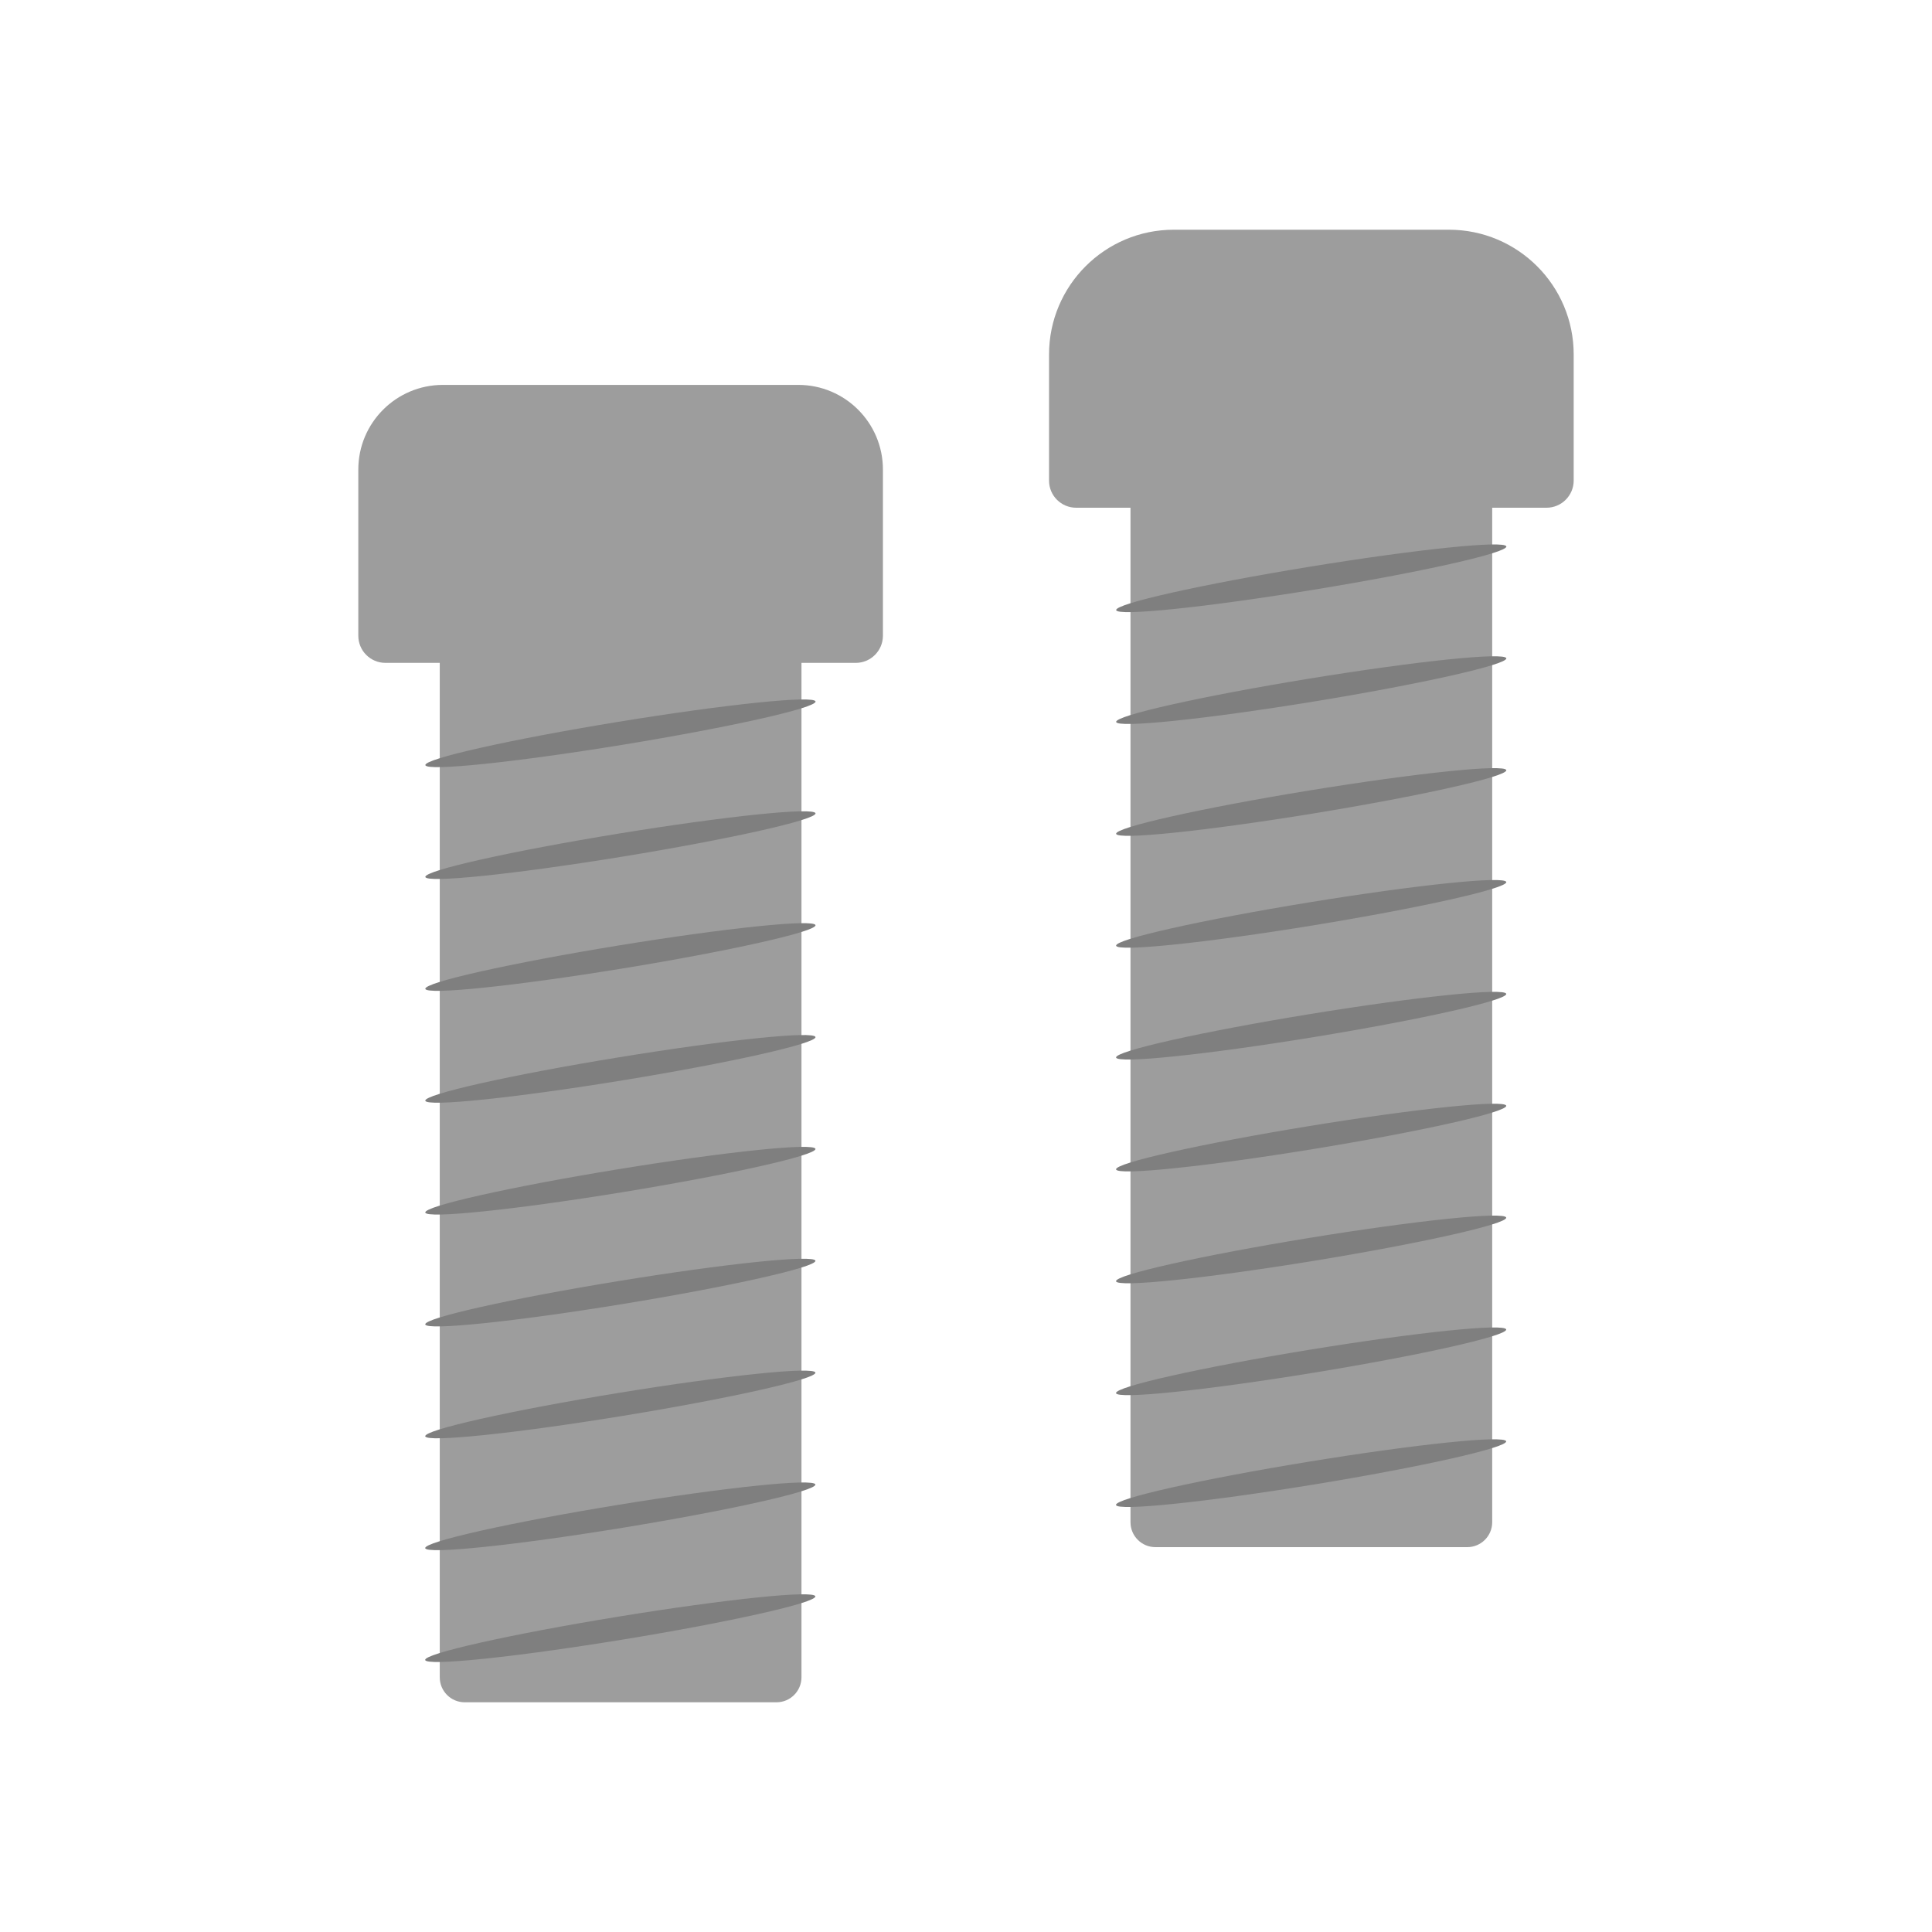 <?xml version="1.0" ?>
<!-- Uploaded to: SVG Repo, www.svgrepo.com, Generator: SVG Repo Mixer Tools -->
<svg width="800px" height="800px" viewBox="0 0 500 500" id="Layer_1" version="1.1" xml:space="preserve" xmlns="http://www.w3.org/2000/svg" xmlns:xlink="http://www.w3.org/1999/xlink">
<style type="text/css">
	.st0{fill:#B3B2B2;}
	.st1{fill:#6F6F6F;}
	.st2{fill:#363636;}
	.st3{fill:#FEC70F;}
	.st4{fill:#FBA812;}
	.st5{fill:#565656;}
	.st6{fill:#FEC602;}
	.st7{fill:#FFD255;}
	.st8{fill:#EDB400;}
	.st9{fill:#B4B1B2;}
	.st10{fill:#006C80;}
	.st11{fill:#FCC000;}
	.st12{fill:#FCD717;}
	.st13{fill:#FCC102;}
	.st14{fill:#FEC106;}
	.st15{fill:#9D9D9D;}
	.st16{fill:#7F7F7F;}
	.st17{fill:#B2B2B2;}
	.st18{fill:#878787;}
	.st19{fill:#FFFFFF;}
	.st20{fill:#888888;}
	.st21{fill:#B3B1B1;}
	.st22{fill:#006C84;}
	.st23{fill:#025568;}
</style>
<g id="bolt_00000026845312494609623570000009828490688106308529_">
<g>
<path class="st15" d="M221.47,171.55H99.75c-3.88,0-7.02-3.14-7.02-7.02v-43.01c0-12.1,9.81-21.91,21.91-21.91h91.95    c12.1,0,21.91,9.81,21.91,21.91v43.01C228.49,168.4,225.35,171.55,221.47,171.55z"/>
<path class="st15" d="M200.96,440.55h-80.7c-3.56,0-6.45-2.89-6.45-6.45V169.55h93.61V434.1    C207.41,437.66,204.52,440.55,200.96,440.55z"/>
<g>
<ellipse class="st16" cx="160.6" cy="189.73" rx="51.15" ry="3.02" transform="matrix(0.987 -0.161 0.161 0.987 -28.485 28.371)"/>
<ellipse class="st16" cx="160.6" cy="218.67" rx="51.15" ry="3.02" transform="matrix(0.987 -0.161 0.161 0.987 -33.15 28.75)"/>
<ellipse class="st16" cx="160.6" cy="247.62" rx="51.15" ry="3.02" transform="matrix(0.987 -0.161 0.161 0.987 -37.816 29.128)"/>
<ellipse class="st16" cx="160.6" cy="276.57" rx="51.15" ry="3.02" transform="matrix(0.987 -0.161 0.161 0.987 -42.483 29.507)"/>
<ellipse class="st16" cx="160.6" cy="305.51" rx="51.15" ry="3.02" transform="matrix(0.987 -0.161 0.161 0.987 -47.148 29.885)"/>
<ellipse class="st16" cx="160.6" cy="334.46" rx="51.15" ry="3.02" transform="matrix(0.987 -0.161 0.161 0.987 -51.815 30.264)"/>
<ellipse class="st16" cx="160.6" cy="363.41" rx="51.15" ry="3.02" transform="matrix(0.987 -0.161 0.161 0.987 -56.482 30.642)"/>
<ellipse class="st16" cx="160.6" cy="392.36" rx="51.15" ry="3.02" transform="matrix(0.987 -0.161 0.161 0.987 -61.149 31.021)"/>
<ellipse class="st16" cx="160.6" cy="421.3" rx="51.15" ry="3.02" transform="matrix(0.987 -0.161 0.161 0.987 -65.814 31.399)"/>
</g>
</g>
<g>
<path class="st15" d="M400.23,131.4H278.51c-3.88,0-7.02-3.14-7.02-7.02V91.74c0-17.83,14.46-32.29,32.29-32.29h71.2    c17.83,0,32.29,14.46,32.29,32.29v32.64C407.26,128.25,404.11,131.4,400.23,131.4z"/>
<path class="st15" d="M379.72,400.4h-80.7c-3.56,0-6.45-2.89-6.45-6.45V129.4h93.61v264.55    C386.18,397.51,383.29,400.4,379.72,400.4z"/>
<g>
<ellipse class="st16" cx="339.36" cy="149.58" rx="51.15" ry="3.02" transform="matrix(0.987 -0.161 0.161 0.987 -19.675 56.663)"/>
<ellipse class="st16" cx="339.36" cy="178.52" rx="51.15" ry="3.02" transform="matrix(0.987 -0.161 0.161 0.987 -24.34 57.041)"/>
<ellipse class="st16" cx="339.36" cy="207.47" rx="51.15" ry="3.02" transform="matrix(0.987 -0.161 0.161 0.987 -29.007 57.419)"/>
<ellipse class="st16" cx="339.36" cy="236.42" rx="51.15" ry="3.02" transform="matrix(0.987 -0.161 0.161 0.987 -33.674 57.798)"/>
<ellipse class="st16" cx="339.36" cy="265.36" rx="51.15" ry="3.02" transform="matrix(0.987 -0.161 0.161 0.987 -38.339 58.176)"/>
<ellipse class="st16" cx="339.36" cy="294.31" rx="51.15" ry="3.02" transform="matrix(0.987 -0.161 0.161 0.987 -43.006 58.555)"/>
<ellipse class="st16" cx="339.36" cy="323.26" rx="51.15" ry="3.02" transform="matrix(0.987 -0.161 0.161 0.987 -47.672 58.934)"/>
<ellipse class="st16" cx="339.36" cy="352.21" rx="51.15" ry="3.02" transform="matrix(0.987 -0.161 0.161 0.987 -52.339 59.312)"/>
<ellipse class="st16" cx="339.36" cy="381.15" rx="51.15" ry="3.02" transform="matrix(0.987 -0.161 0.161 0.987 -57.004 59.69)"/>
</g>
</g>
</g>
</svg>